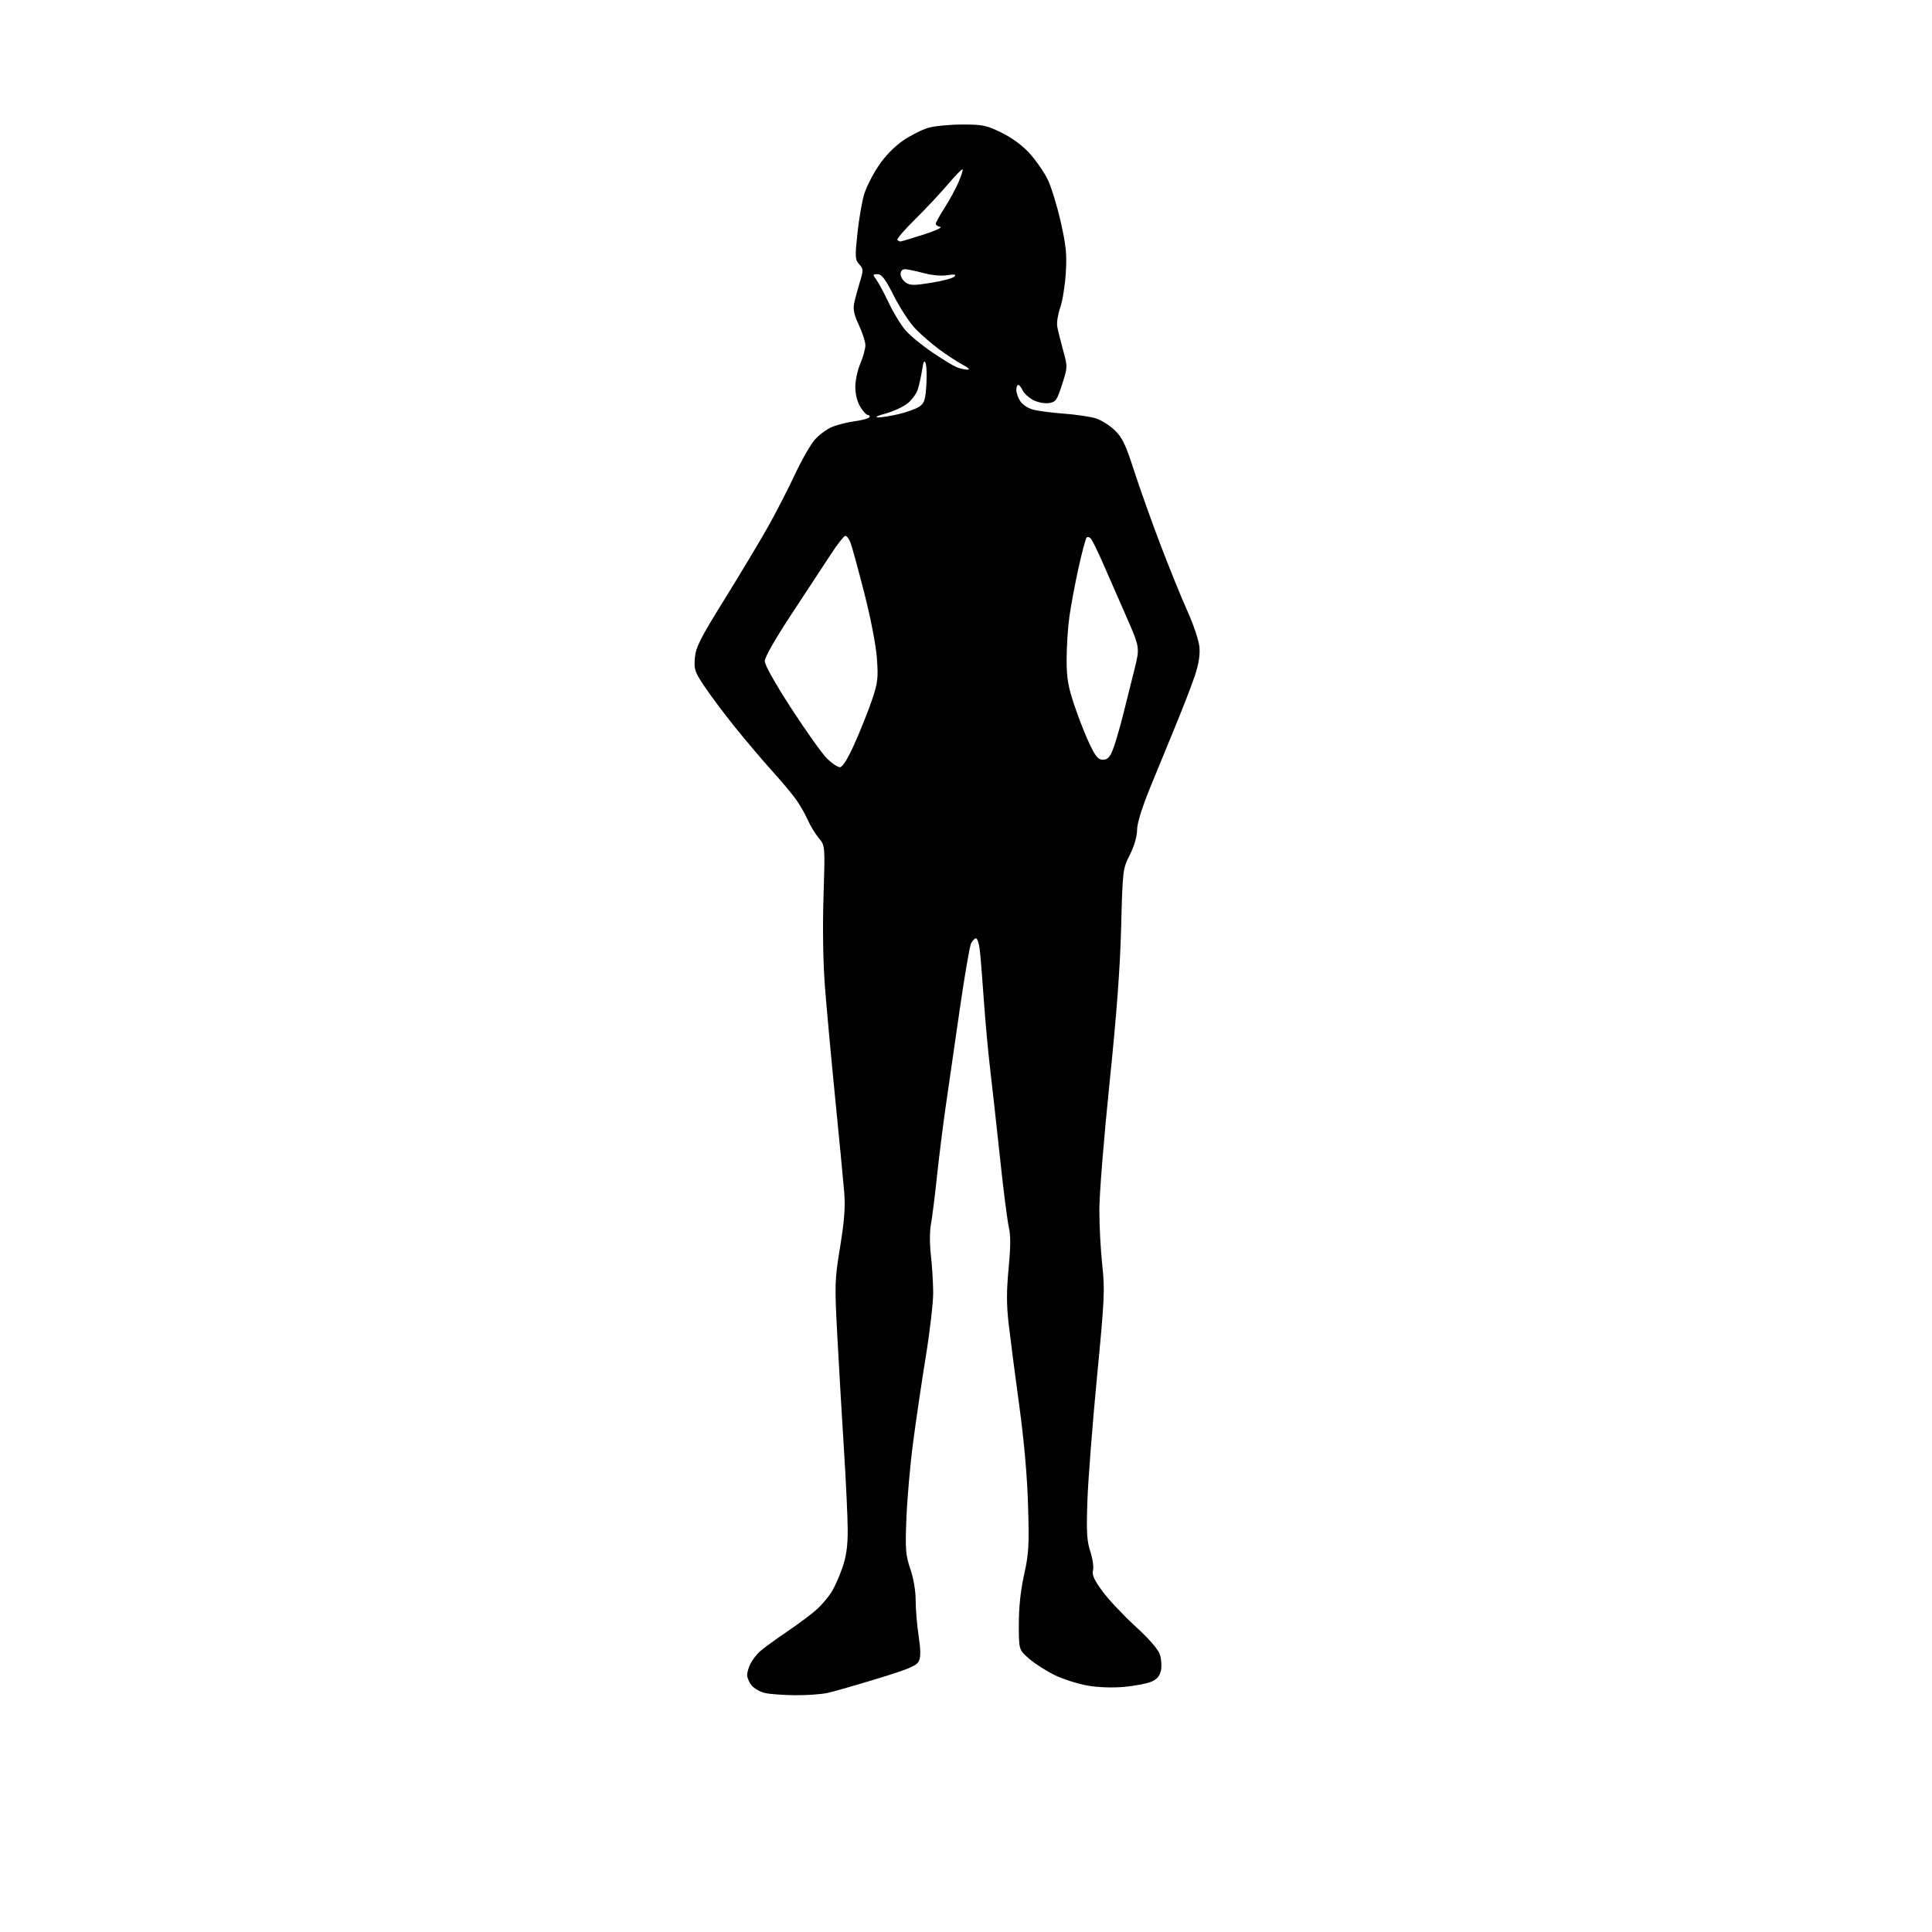 <?xml version="1.0" encoding="UTF-8" standalone="no"?>
<svg 
  version="1.1" 
  xmlns="http://www.w3.org/2000/svg" 
  xmlns:xlink="http://www.w3.org/1999/xlink" 
  xmlns:svg="http://www.w3.org/2000/svg"
  xmlns:rdf="http://www.w3.org/1999/02/22-rdf-syntax-ns#"
  xmlns:cc="http://creativecommons.org/ns#"
  xmlns:dc="http://purl.org/dc/elements/1.1/"
  viewBox="0 0 768 768"
  width="768"
  height="768"
>
<style>svg {background-color: white; }</style>"
<path stroke="none" fill="black" fill-rule="evenodd" d="M316.00,673.87C311.32,673.83 305.94,673.43 304.02,672.98C302.11,672.53 299.75,671.17 298.77,669.97C297.80,668.76 297.00,666.91 297.00,665.84C297.00,664.77 297.63,662.69 298.40,661.20C299.18,659.72 300.87,657.55 302.15,656.39C303.44,655.24 308.32,651.69 313.00,648.51C317.68,645.32 323.01,641.32 324.86,639.61C326.71,637.90 329.22,634.92 330.45,633.00C331.68,631.08 333.66,626.69 334.84,623.25C336.42,618.67 336.99,614.65 336.98,608.25C336.97,603.44 336.30,589.15 335.50,576.50C334.70,563.85 333.52,543.60 332.87,531.50C331.75,510.37 331.79,508.95 333.97,495.60C335.70,484.95 336.07,479.80 335.56,473.60C335.19,469.14 333.58,452.45 331.99,436.50C330.40,420.55 328.57,400.52 327.91,392.00C327.18,382.39 326.97,368.84 327.36,356.33C328.00,336.15 328.00,336.15 325.48,333.16C324.09,331.51 322.09,328.20 321.03,325.80C319.97,323.40 317.79,319.65 316.20,317.47C314.60,315.29 310.25,310.12 306.53,306.00C302.81,301.88 296.34,294.23 292.14,289.02C287.94,283.80 282.55,276.61 280.15,273.03C276.15,267.07 275.83,266.11 276.23,261.52C276.60,257.22 278.32,253.84 288.15,238.00C294.47,227.82 302.25,214.84 305.43,209.15C308.62,203.46 313.39,194.18 316.03,188.53C318.68,182.87 322.24,176.66 323.94,174.73C325.64,172.79 328.78,170.51 330.91,169.65C333.05,168.80 337.11,167.79 339.92,167.42C342.74,167.04 345.29,166.35 345.58,165.87C345.88,165.39 345.63,165.00 345.04,165.00C344.45,165.00 343.08,163.54 341.99,161.75C340.76,159.74 340.01,156.72 340.00,153.83C340.00,151.27 340.90,147.07 342.00,144.50C343.10,141.93 344.00,138.68 344.00,137.26C344.00,135.85 342.85,132.25 341.44,129.27C339.56,125.31 339.05,123.00 339.52,120.68C339.87,118.93 340.88,115.15 341.76,112.27C343.26,107.36 343.24,106.93 341.55,105.05C339.90,103.23 339.84,102.19 340.84,92.78C341.44,87.13 342.64,80.16 343.49,77.31C344.34,74.45 346.95,69.30 349.27,65.87C351.91,61.96 355.57,58.21 359.00,55.87C362.02,53.81 366.52,51.53 369.00,50.81C371.48,50.09 377.56,49.50 382.51,49.50C390.68,49.50 392.16,49.81 398.20,52.78C402.46,54.87 406.50,57.88 409.39,61.09C411.88,63.85 415.06,68.46 416.46,71.32C417.86,74.18 420.18,81.70 421.61,88.01C423.78,97.53 424.13,101.04 423.67,108.50C423.37,113.45 422.37,119.66 421.45,122.29C420.54,124.92 420.00,128.30 420.27,129.79C420.53,131.28 421.58,135.51 422.59,139.19C424.43,145.85 424.42,145.90 422.19,152.83C420.15,159.18 419.69,159.82 416.91,160.23C415.16,160.48 412.50,159.96 410.68,159.00C408.93,158.07 407.06,156.35 406.51,155.16C405.97,153.97 405.18,153.00 404.76,153.00C404.34,153.00 404.00,153.92 404.00,155.04C404.00,156.15 404.72,158.18 405.61,159.53C406.52,160.91 408.80,162.38 410.86,162.89C412.86,163.39 418.32,164.09 423.00,164.44C427.68,164.79 433.27,165.61 435.43,166.25C437.59,166.90 441.02,169.02 443.05,170.96C446.14,173.92 447.40,176.55 450.78,187.00C453.00,193.88 457.73,207.15 461.29,216.50C464.85,225.85 469.69,237.78 472.05,243.00C474.41,248.22 476.54,254.59 476.79,257.14C477.09,260.31 476.51,263.96 474.96,268.64C473.70,272.41 470.25,281.35 467.29,288.50C464.33,295.65 459.68,306.99 456.95,313.71C453.83,321.41 452.00,327.41 452.00,329.99C452.00,332.47 450.88,336.29 449.14,339.78C446.30,345.44 446.27,345.72 445.68,368.50C445.27,384.57 443.88,403.25 441.06,430.50C438.84,451.95 437.01,474.65 437.01,480.95C437.00,487.25 437.53,497.15 438.17,502.95C439.24,512.60 439.06,516.39 436.06,547.50C434.26,566.20 432.55,588.30 432.26,596.60C431.83,609.06 432.04,612.59 433.42,616.75C434.34,619.52 434.82,622.88 434.49,624.20C434.02,626.04 434.92,628.03 438.28,632.60C440.70,635.89 446.58,642.14 451.33,646.49C456.80,651.49 460.38,655.62 461.07,657.71C461.67,659.52 461.85,662.40 461.48,664.10C460.99,666.32 459.89,667.56 457.57,668.54C455.79,669.28 450.95,670.19 446.80,670.57C442.22,670.98 436.57,670.78 432.38,670.06C428.60,669.40 422.80,667.57 419.50,665.99C416.20,664.42 411.59,661.49 409.25,659.49C405.00,655.84 405.00,655.84 405.00,645.63C405.00,638.91 405.72,632.16 407.10,625.95C408.95,617.63 409.14,614.36 408.67,598.50C408.33,586.76 407.10,572.85 405.14,558.50C403.48,546.40 401.60,531.90 400.96,526.28C400.08,518.56 400.08,513.17 400.94,504.20C401.75,495.78 401.78,491.05 401.04,487.92C400.46,485.49 398.88,473.15 397.54,460.50C396.19,447.85 394.42,431.85 393.60,424.94C392.78,418.04 391.63,405.44 391.04,396.94C390.46,388.45 389.74,379.59 389.43,377.25C389.13,374.91 388.47,373.00 387.97,373.00C387.48,373.00 386.61,373.86 386.05,374.91C385.49,375.95 383.42,387.99 381.45,401.66C379.48,415.32 376.99,432.57 375.91,440.00C374.84,447.43 373.27,459.97 372.43,467.88C371.59,475.78 370.51,484.33 370.03,486.88C369.54,489.50 369.54,494.74 370.04,499.00C370.52,503.12 370.93,509.75 370.96,513.71C370.98,517.68 369.66,529.16 368.02,539.21C366.39,549.27 364.11,564.70 362.96,573.50C361.80,582.30 360.62,595.80 360.31,603.50C359.82,616.01 359.99,618.16 361.88,623.72C363.16,627.47 364.00,632.43 363.99,636.22C363.99,639.67 364.52,645.98 365.16,650.23C365.99,655.69 366.03,658.63 365.29,660.26C364.43,662.14 361.48,663.40 348.87,667.26C340.42,669.85 331.48,672.41 329.00,672.96C326.52,673.50 320.68,673.92 316.00,673.87zM333.90,304.98C334.94,304.96 336.98,301.67 339.75,295.51C342.08,290.32 345.17,282.57 346.61,278.29C348.97,271.29 349.17,269.59 348.57,261.55C348.17,256.29 346.09,245.57 343.52,235.55C341.12,226.17 338.68,217.26 338.10,215.75C337.52,214.24 336.60,213.00 336.06,213.00C335.51,213.00 332.94,216.26 330.34,220.25C327.74,224.24 320.74,234.87 314.80,243.89C308.21,253.89 304.00,261.26 304.00,262.81C304.00,264.34 308.23,271.87 314.68,281.80C320.56,290.85 326.93,299.78 328.84,301.63C330.75,303.48 333.03,304.99 333.90,304.98zM438.44,302.00C440.23,302.00 441.15,301.08 442.36,298.06C443.22,295.90 445.05,289.71 446.41,284.31C447.77,278.92 449.84,270.65 451.00,265.95C453.12,257.40 453.12,257.40 447.67,244.95C444.68,238.10 440.54,228.68 438.49,224.00C436.43,219.32 434.29,214.92 433.72,214.21C433.15,213.50 432.35,213.27 431.94,213.71C431.54,214.14 430.06,219.68 428.67,226.00C427.28,232.32 425.66,241.02 425.07,245.32C424.48,249.62 424.00,257.21 424.00,262.17C424.00,269.59 424.55,272.84 427.06,280.33C428.74,285.35 431.46,292.27 433.11,295.73C435.52,300.78 436.56,302.00 438.44,302.00zM349.00,165.92C350.38,165.95 354.07,165.36 357.21,164.62C360.35,163.89 364.01,162.57 365.34,161.70C367.41,160.34 367.83,159.13 368.22,153.31C368.48,149.56 368.37,145.60 367.98,144.50C367.43,142.97 367.10,143.55 366.56,147.00C366.18,149.47 365.41,152.97 364.85,154.76C364.29,156.55 362.39,159.13 360.61,160.48C358.84,161.83 354.94,163.60 351.94,164.41C348.80,165.25 347.56,165.89 349.00,165.92zM384.49,146.94C385.80,146.98 385.14,146.29 382.57,144.91C380.42,143.76 376.28,141.05 373.36,138.90C370.44,136.74 366.20,133.07 363.94,130.74C361.67,128.41 357.83,122.56 355.40,117.75C351.94,110.91 350.52,109.00 348.87,109.00C346.86,109.00 346.84,109.11 348.40,111.25C349.30,112.49 351.53,116.67 353.37,120.54C355.20,124.42 358.20,129.30 360.04,131.39C361.87,133.48 366.67,137.42 370.69,140.13C374.72,142.85 379.02,145.47 380.26,145.97C381.49,146.47 383.39,146.90 384.49,146.94zM370.16,112.42C374.63,111.70 378.78,110.59 379.39,109.95C380.23,109.08 379.52,108.94 376.50,109.41C374.12,109.77 370.27,109.42 367.00,108.52C363.98,107.70 360.71,107.02 359.75,107.01C358.68,107.00 358.00,107.75 358.00,108.94C358.00,110.01 358.91,111.52 360.02,112.30C361.74,113.50 363.27,113.52 370.16,112.42zM357.92,96.00C358.24,96.01 362.32,94.78 367.00,93.29C371.68,91.79 374.71,90.41 373.75,90.21C372.79,90.01 372.00,89.45 372.00,88.95C372.00,88.45 373.60,85.54 375.55,82.50C377.50,79.45 379.98,74.88 381.07,72.34C382.16,69.80 382.86,67.53 382.63,67.30C382.41,67.07 379.81,69.72 376.88,73.19C373.94,76.66 368.06,82.93 363.81,87.13C359.56,91.32 356.37,95.03 356.71,95.38C357.05,95.72 357.60,96.00 357.92,96.00z" />

</svg>